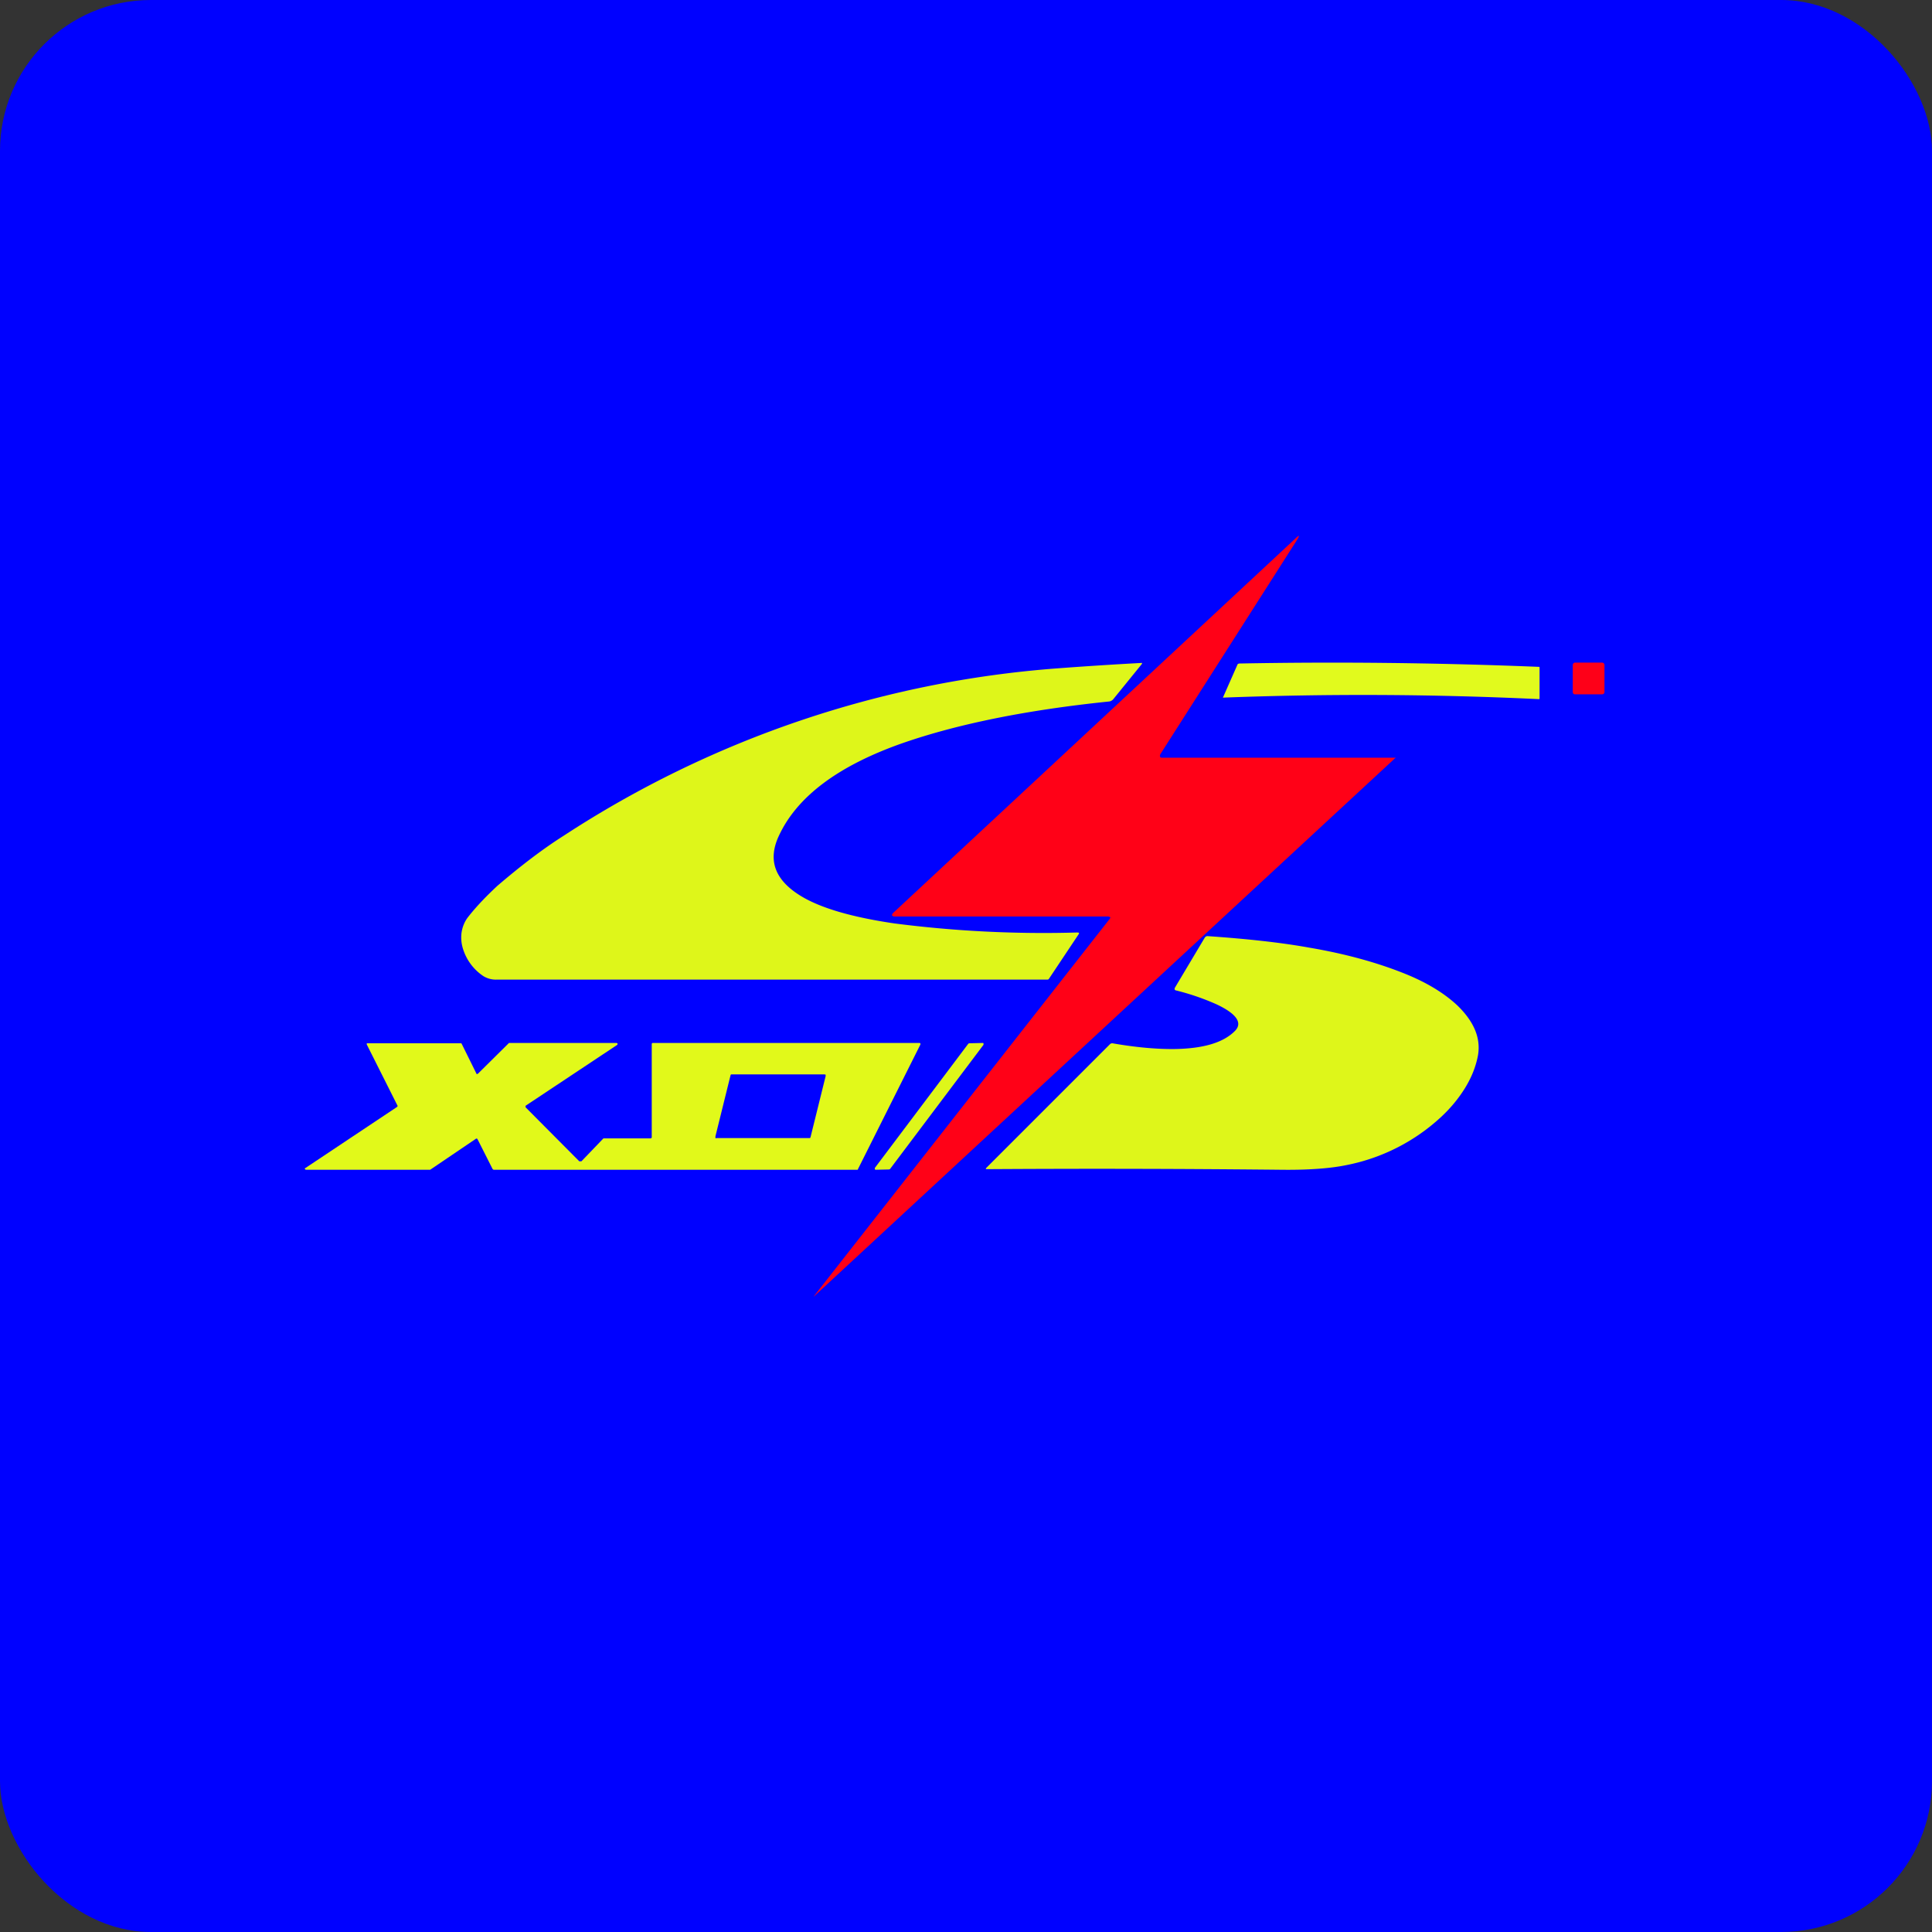 <!-- by FastBull --><svg xmlns="http://www.w3.org/2000/svg" width="64" height="64" viewBox="0 0 64 64"><rect x="0" y="0" width="64" height="64" fill="#333333" stroke="none"/><rect x="0" y="0" width="64" height="64" rx="5" ry="5" fill="#0001ff" /><path fill="#0001ff" d="M 2.75,2 L 61.55,2 L 61.55,60.80 L 2.75,60.80 L 2.75,2" /><path d="M 36.73,30.36 L 29.66,30.36 C 29.54,30.36 29.51,30.31 29.61,30.22 L 42.89,17.86 C 43.05,17.70 43.07,17.72 42.95,17.91 L 38.44,24.98 C 38.41,25.03 38.42,25.10 38.48,25.10 L 46.18,25.10 C 46.25,25.10 46.25,25.08 46.21,25.12 A 77889.42,77889.42 0 0,0 26.96,42.95 L 26.96,42.94 L 36.76,30.44 C 36.80,30.39 36.78,30.37 36.73,30.37 L 36.73,30.36" fill="#ff0117" /><path d="M 50.97,22.09 C 50.99,22.09 51,22.09 51,22.12 L 51,23.13 C 51,23.15 51,23.16 50.98,23.16 A 122.24,122.24 0 0,0 40.51,23.11 L 41,22 L 41.04,21.98 C 44.20,21.92 47.51,21.95 50.97,22.09 L 50.97,22.09" fill="#e1fa1d" /><path d="M 53.07,21.95 L 52.18,21.95 A 0.08,0.08 0 0,0 52.10,22.03 L 52.10,22.92 C 52.10,22.97 52.13,23 52.17,23 L 53.07,23 C 53.11,23 53.15,22.97 53.15,22.93 L 53.15,22.03 A 0.08,0.08 0 0,0 53.07,21.95 L 53.07,21.95" fill="#fe0018" /><path d="M 25.80,27.69 C 25.43,28.48 25.66,29.13 26.48,29.65 C 27.14,30.07 28.20,30.38 29.63,30.59 A 38.61,38.61 0 0,0 35.69,30.89 C 35.74,30.89 35.76,30.91 35.73,30.95 L 34.75,32.42 C 34.73,32.46 34.69,32.45 34.65,32.45 L 16.48,32.45 A 0.80,0.80 0 0,1 16.02,32.34 A 1.68,1.68 0 0,1 15.34,31.44 A 1.24,1.24 0 0,1 15.29,30.89 C 15.32,30.70 15.39,30.52 15.52,30.36 C 15.82,29.98 16.15,29.65 16.47,29.35 C 17.24,28.69 17.97,28.13 18.68,27.68 A 34.58,34.58 0 0,1 35.03,22.14 A 129.53,129.53 0 0,1 37.83,21.96 L 37.83,21.99 L 36.88,23.16 A 0.22,0.22 0 0,1 36.72,23.24 C 34.01,23.52 31.74,23.98 29.92,24.61 C 27.77,25.36 26.40,26.39 25.80,27.69 L 25.80,27.69 M 40,31.01 C 41.30,31.10 42.42,31.22 43.36,31.39 C 44.60,31.60 45.67,31.90 46.60,32.28 C 47.28,32.56 47.84,32.90 48.27,33.30 C 48.82,33.83 49.06,34.38 48.96,34.96 C 48.89,35.33 48.75,35.69 48.52,36.06 C 48.32,36.38 48.07,36.69 47.75,36.99 A 6.43,6.43 0 0,1 44.63,38.59 C 44.11,38.70 43.40,38.76 42.47,38.75 A 583.61,583.61 0 0,0 32.66,38.73 L 32.66,38.70 L 36.76,34.60 A 0.11,0.11 0 0,1 36.85,34.56 C 37.65,34.70 38.36,34.76 38.95,34.75 C 39.87,34.73 40.51,34.54 40.89,34.17 C 41.18,33.90 40.98,33.59 40.30,33.27 A 7.98,7.98 0 0,0 38.96,32.81 C 38.91,32.80 38.90,32.77 38.92,32.72 L 39.91,31.06 A 0.11,0.11 0 0,1 40.01,31.01 L 40,31.01 M 28.98,38.69 L 32.08,34.57 L 32.11,34.56 L 32.55,34.55 C 32.57,34.55 32.58,34.55 32.58,34.57 L 32.58,34.61 L 29.48,38.73 L 29.45,38.74 L 29.01,38.75 C 29,38.75 28.99,38.75 28.98,38.73 L 28.98,38.69 L 28.98,38.69" fill="#def61a" /><path fill-rule="evenodd" d="M 14.25,38.75 L 15.77,37.72 C 15.79,37.71 15.81,37.72 15.82,37.74 L 16.32,38.73 L 16.35,38.75 L 28.39,38.75 C 28.41,38.75 28.42,38.75 28.42,38.73 L 30.49,34.60 L 30.49,34.57 A 0.03,0.03 0 0,0 30.46,34.55 L 21.62,34.55 C 21.60,34.55 21.59,34.57 21.59,34.59 L 21.59,37.67 C 21.59,37.69 21.58,37.71 21.54,37.71 L 19.99,37.71 L 19.26,38.47 L 19.19,38.47 L 17.41,36.68 L 17.41,36.63 L 20.45,34.61 L 20.46,34.57 L 20.43,34.55 L 16.86,34.55 L 16.84,34.57 L 15.83,35.57 L 15.80,35.58 C 15.80,35.58 15.78,35.58 15.78,35.56 L 15.29,34.57 A 0.03,0.03 0 0,0 15.26,34.56 L 12.15,34.56 L 12.15,34.60 L 13.17,36.63 C 13.17,36.64 13.17,36.66 13.15,36.67 L 10.12,38.69 C 10.10,38.69 10.10,38.71 10.10,38.73 L 10.13,38.75 L 14.25,38.75 L 14.25,38.75 M 23.73,37.70 L 26.81,37.70 C 26.83,37.70 26.84,37.70 26.85,37.67 L 27.35,35.65 L 27.35,35.60 L 27.31,35.59 L 24.24,35.59 C 24.22,35.59 24.21,35.59 24.20,35.62 L 23.70,37.64 L 23.70,37.70 L 23.73,37.71 L 23.73,37.70" fill="#e1f91a" /></svg>